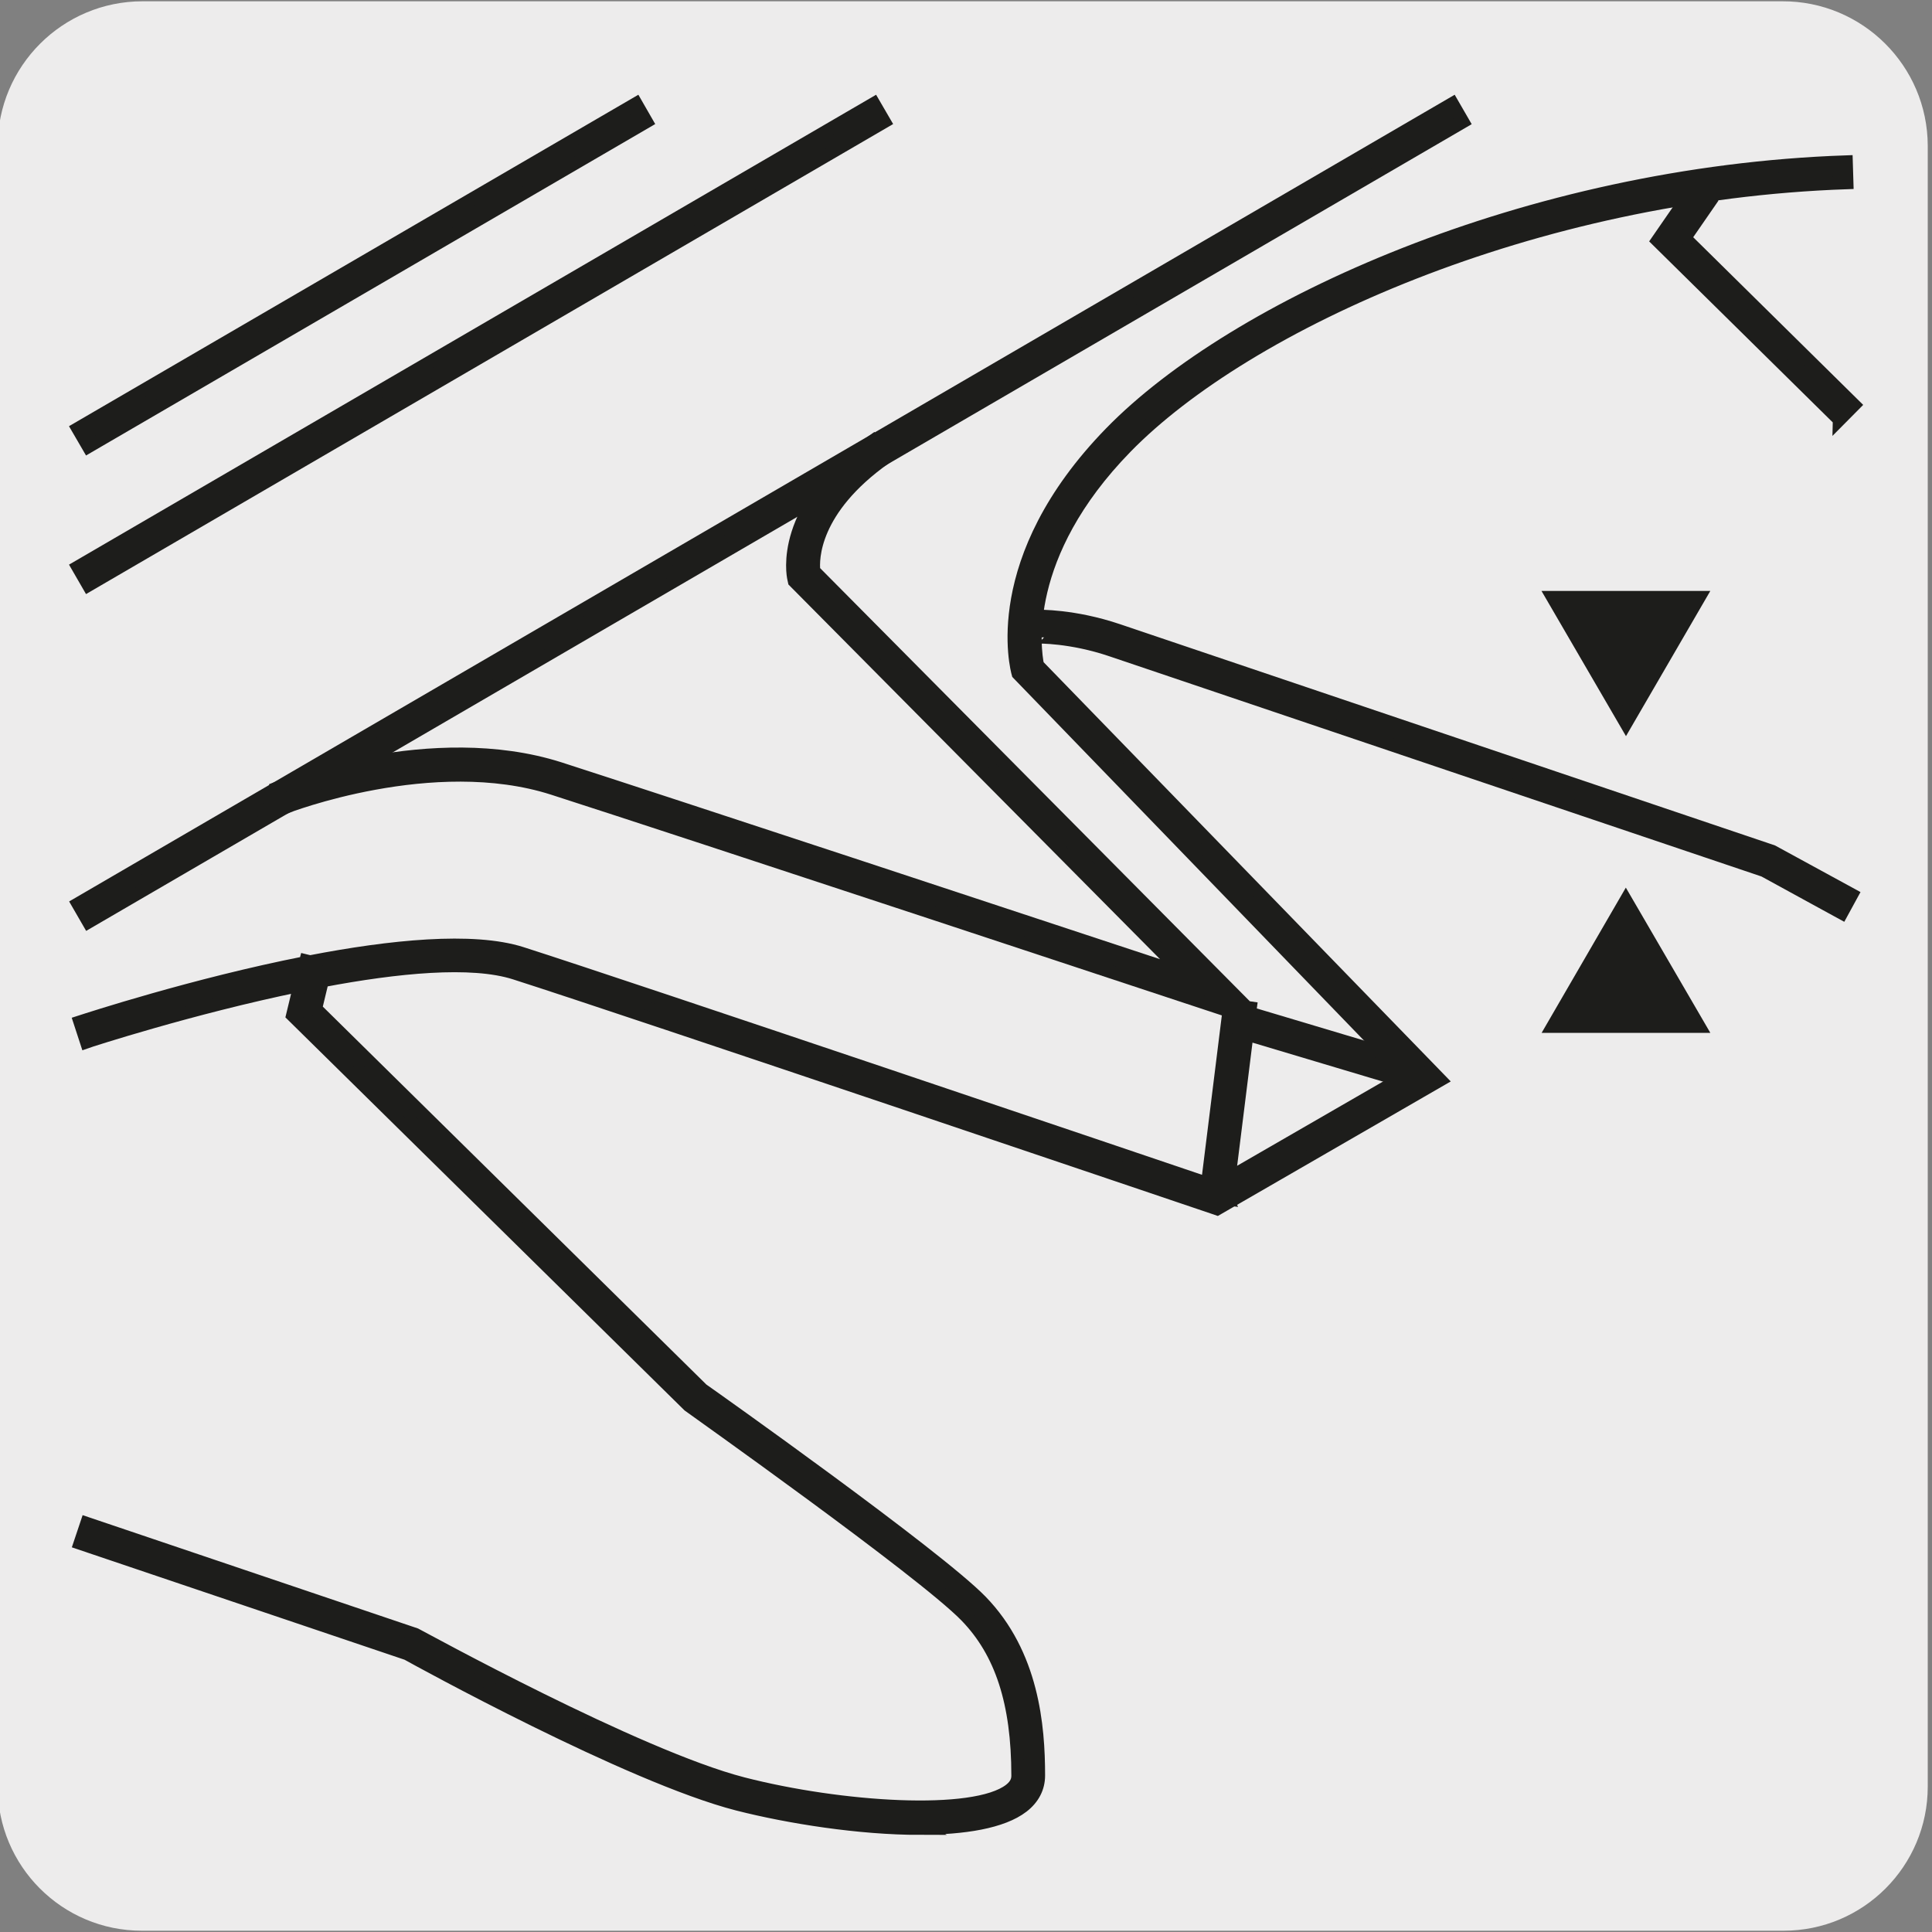 <svg viewBox="0 0 150 150" xmlns="http://www.w3.org/2000/svg"><rect x="0" y="0" width="150" height="150" fill="#808080" stroke="none"/><path d="m11.07.1h127.31c6.21-.02 11.27 5 11.29 11.21v127.4c0 6.18-5.01 11.19-11.19 11.19h-127.47c-6.18 0-11.19-5.01-11.19-11.19v-127.37c0-6.21 5.04-11.24 11.25-11.24z" fill="#edecec"/><g fill="#1d1d1b" stroke="#1d1d1b" stroke-miterlimit="10"><path d="m126.24 56.16 5.68-9.78h-11.37z"/><path d="m120.56 79.69h11.36l-5.69-9.78z"/><path d="m71.4 141.96c-4.64 0-10.13-.86-14.13-1.88-8.41-2.16-24.96-11.29-25.66-11.68l-25.4-8.58.52-1.55 25.54 8.63c.31.15 17.21 9.47 25.41 11.58 7.59 1.95 17.95 2.63 20.73.49.55-.42.61-.84.61-1.11 0-5.65-1.28-9.59-4.03-12.41-3.38-3.47-21.33-16.18-21.51-16.32l-30.77-30.3.56-2.32c-8.44 1.73-16.42 4.34-16.56 4.39l-.51-1.56c.59-.19 8.86-2.9 17.5-4.6l.04-.15.33.08c6.25-1.21 12.64-1.86 16.42-.66 8.42 2.69 49.6 16.63 53.84 18.07l14.88-8.59-30.17-31.19c-.1-.36-2.42-8.84 7.21-18.71 9.57-9.81 32.26-20.18 57.1-21.03l.05 1.63c-24.41.84-46.63 10.96-55.98 20.53-8.18 8.38-7.11 15.7-6.86 16.93l31.27 32.2-17.33 10.01-.35-.12c-.45-.15-45.34-15.36-54.17-18.18-3.37-1.08-9.15-.51-14.95.59l-.52 2.16 30.01 29.57c.64.44 18.15 12.85 21.63 16.42 4.02 4.13 4.49 9.71 4.49 13.55 0 .95-.43 1.78-1.25 2.41-1.57 1.21-4.55 1.69-8.01 1.69z"/><path d="m6.87 71.59-.82-1.42 106.71-62.13.82 1.42zm136.12-.7-6.03-3.3s-47.32-15.97-50.67-17.11c-3.15-1.07-5.71-1.02-5.71-1.01l-.05-1.63c.1 0 2.82-.07 6.28 1.1 3.36 1.14 50.8 17.16 50.8 17.16l6.16 3.36zm-.19-38.3-14.11-13.91 2.7-3.91 1.34.93-1.92 2.78 13.14 12.96-1.15 1.16z"/><path d="m6.86 45.44-.82-1.42 61.8-35.98.82 1.41z"/><path d="m6.86 34.68-.82-1.41 43.34-25.23.81 1.41z"/><path d="m95.24 93.09-1.62-.2 1.79-14.4-.79-.26c-.42-.14-42.09-13.93-51.69-17.01-9.3-2.98-20.68 1.42-20.8 1.47l-.6-1.52c.48-.19 12-4.66 21.9-1.51 8.02 2.58 38.42 12.62 48.46 15.94l-30.22-30.47-.05-.23c-.05-.22-1.15-5.5 6.15-10.67l.95 1.33c-5.63 4-5.63 7.84-5.53 8.77l33.61 33.88.28.04-.03.22.27.27 12.85 3.84-.47 1.57-12.88-3.85-1.59 12.77z"/></g></svg>